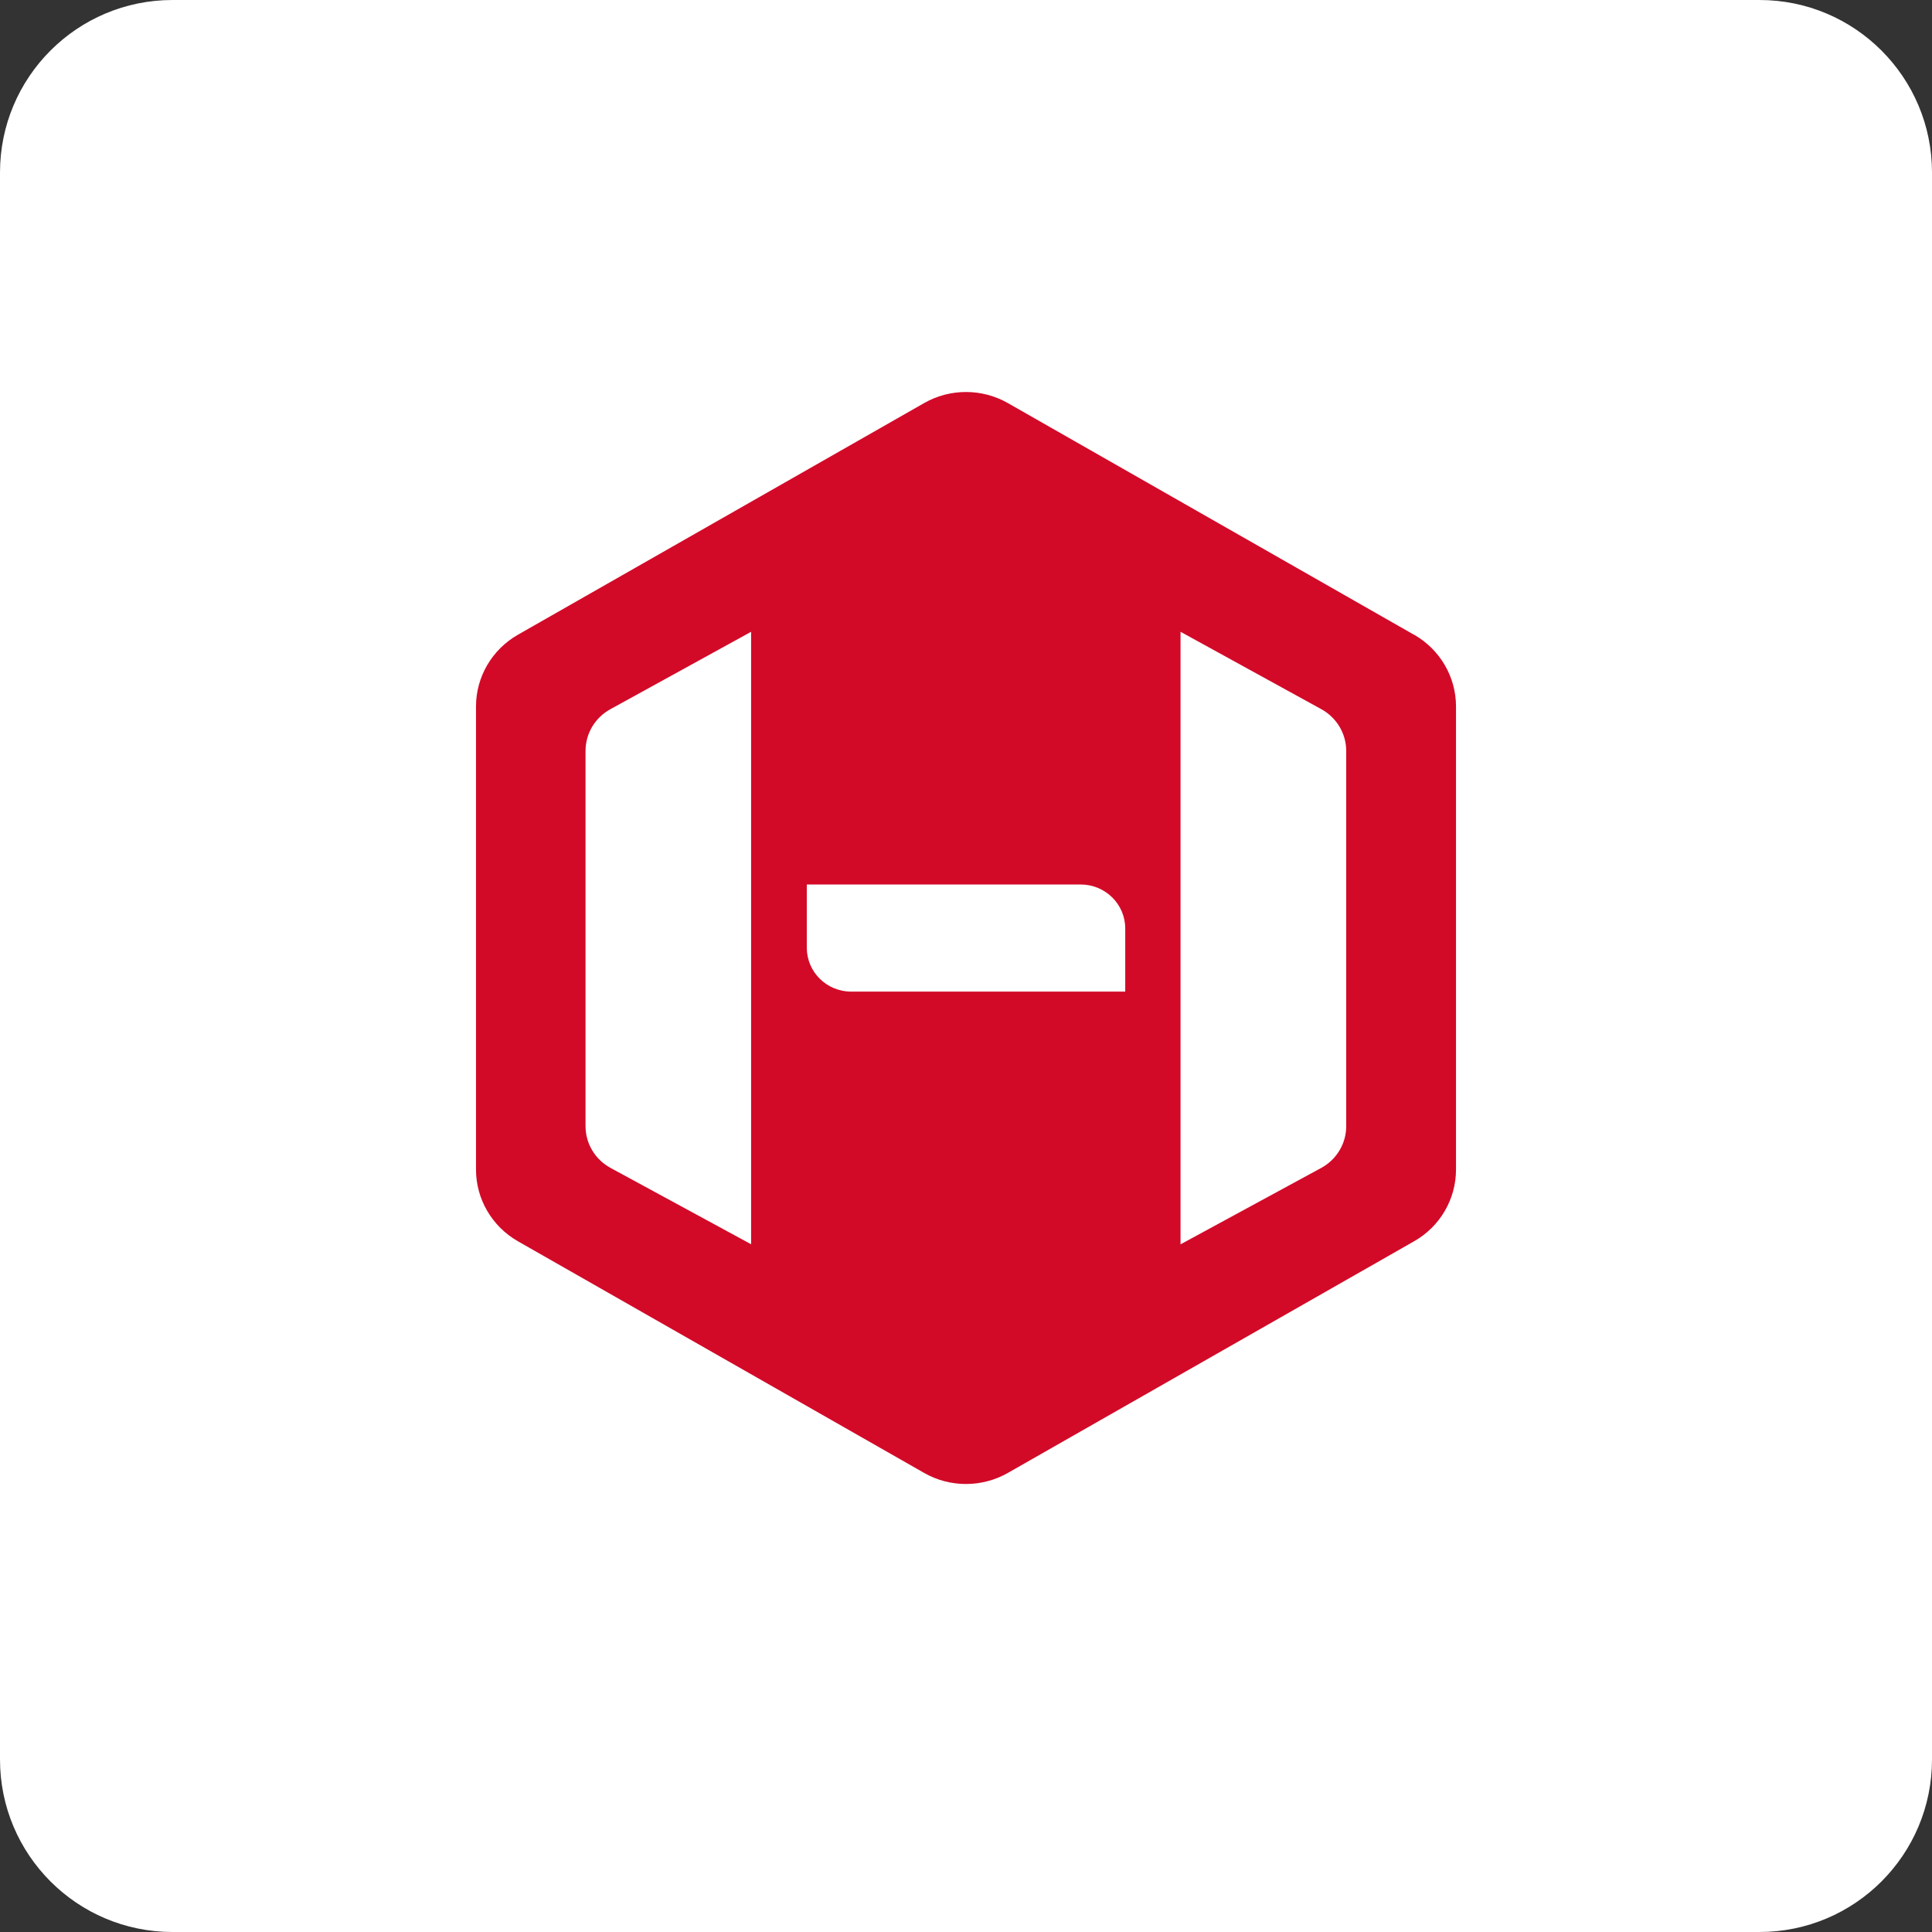 <svg width="69" height="69" viewBox="0 0 69 69" fill="none" xmlns="http://www.w3.org/2000/svg">
<rect x="0" y="0" width="69" height="69" fill="#333333" stroke="none"/>
<g clip-path="url(#clip0_5_16405)">
<path d="M62.839 0H6.161C2.758 0 0 2.758 0 6.161V62.839C0 66.242 2.758 69 6.161 69H62.839C66.242 69 69 66.242 69 62.839V6.161C69 2.758 66.242 0 62.839 0Z" fill="white"/>
<rect x="11" y="10" width="48" height="48" fill="white"/>
<path d="M48.079 40.221C48.079 40.842 47.737 41.412 47.186 41.712L42.162 44.44V22.564L47.194 25.33C47.737 25.63 48.079 26.2 48.079 26.817V40.221ZM40.187 35.415H30.404C29.523 35.415 28.814 34.714 28.814 33.844V31.589H38.596C39.472 31.589 40.187 32.29 40.187 33.16V35.415ZM26.83 44.44L21.806 41.712C21.254 41.412 20.912 40.842 20.912 40.221V26.817C20.912 26.2 21.25 25.63 21.797 25.33L26.825 22.564V44.44H26.83ZM50.499 22.669L35.996 14.396C35.069 13.868 33.927 13.868 33.004 14.396L18.497 22.669C17.573 23.197 17 24.173 17 25.229V41.771C17 42.827 17.573 43.803 18.497 44.331L33.004 52.604C33.927 53.132 35.069 53.132 35.996 52.604L50.504 44.331C51.431 43.803 52 42.827 52 41.771V25.229C52 24.173 51.427 23.197 50.504 22.669" fill="#D20A28"/>
</g>
<defs>
<clipPath id="clip0_5_16405">
<rect width="69" height="69" fill="white"/>
</clipPath>
</defs>
</svg>
